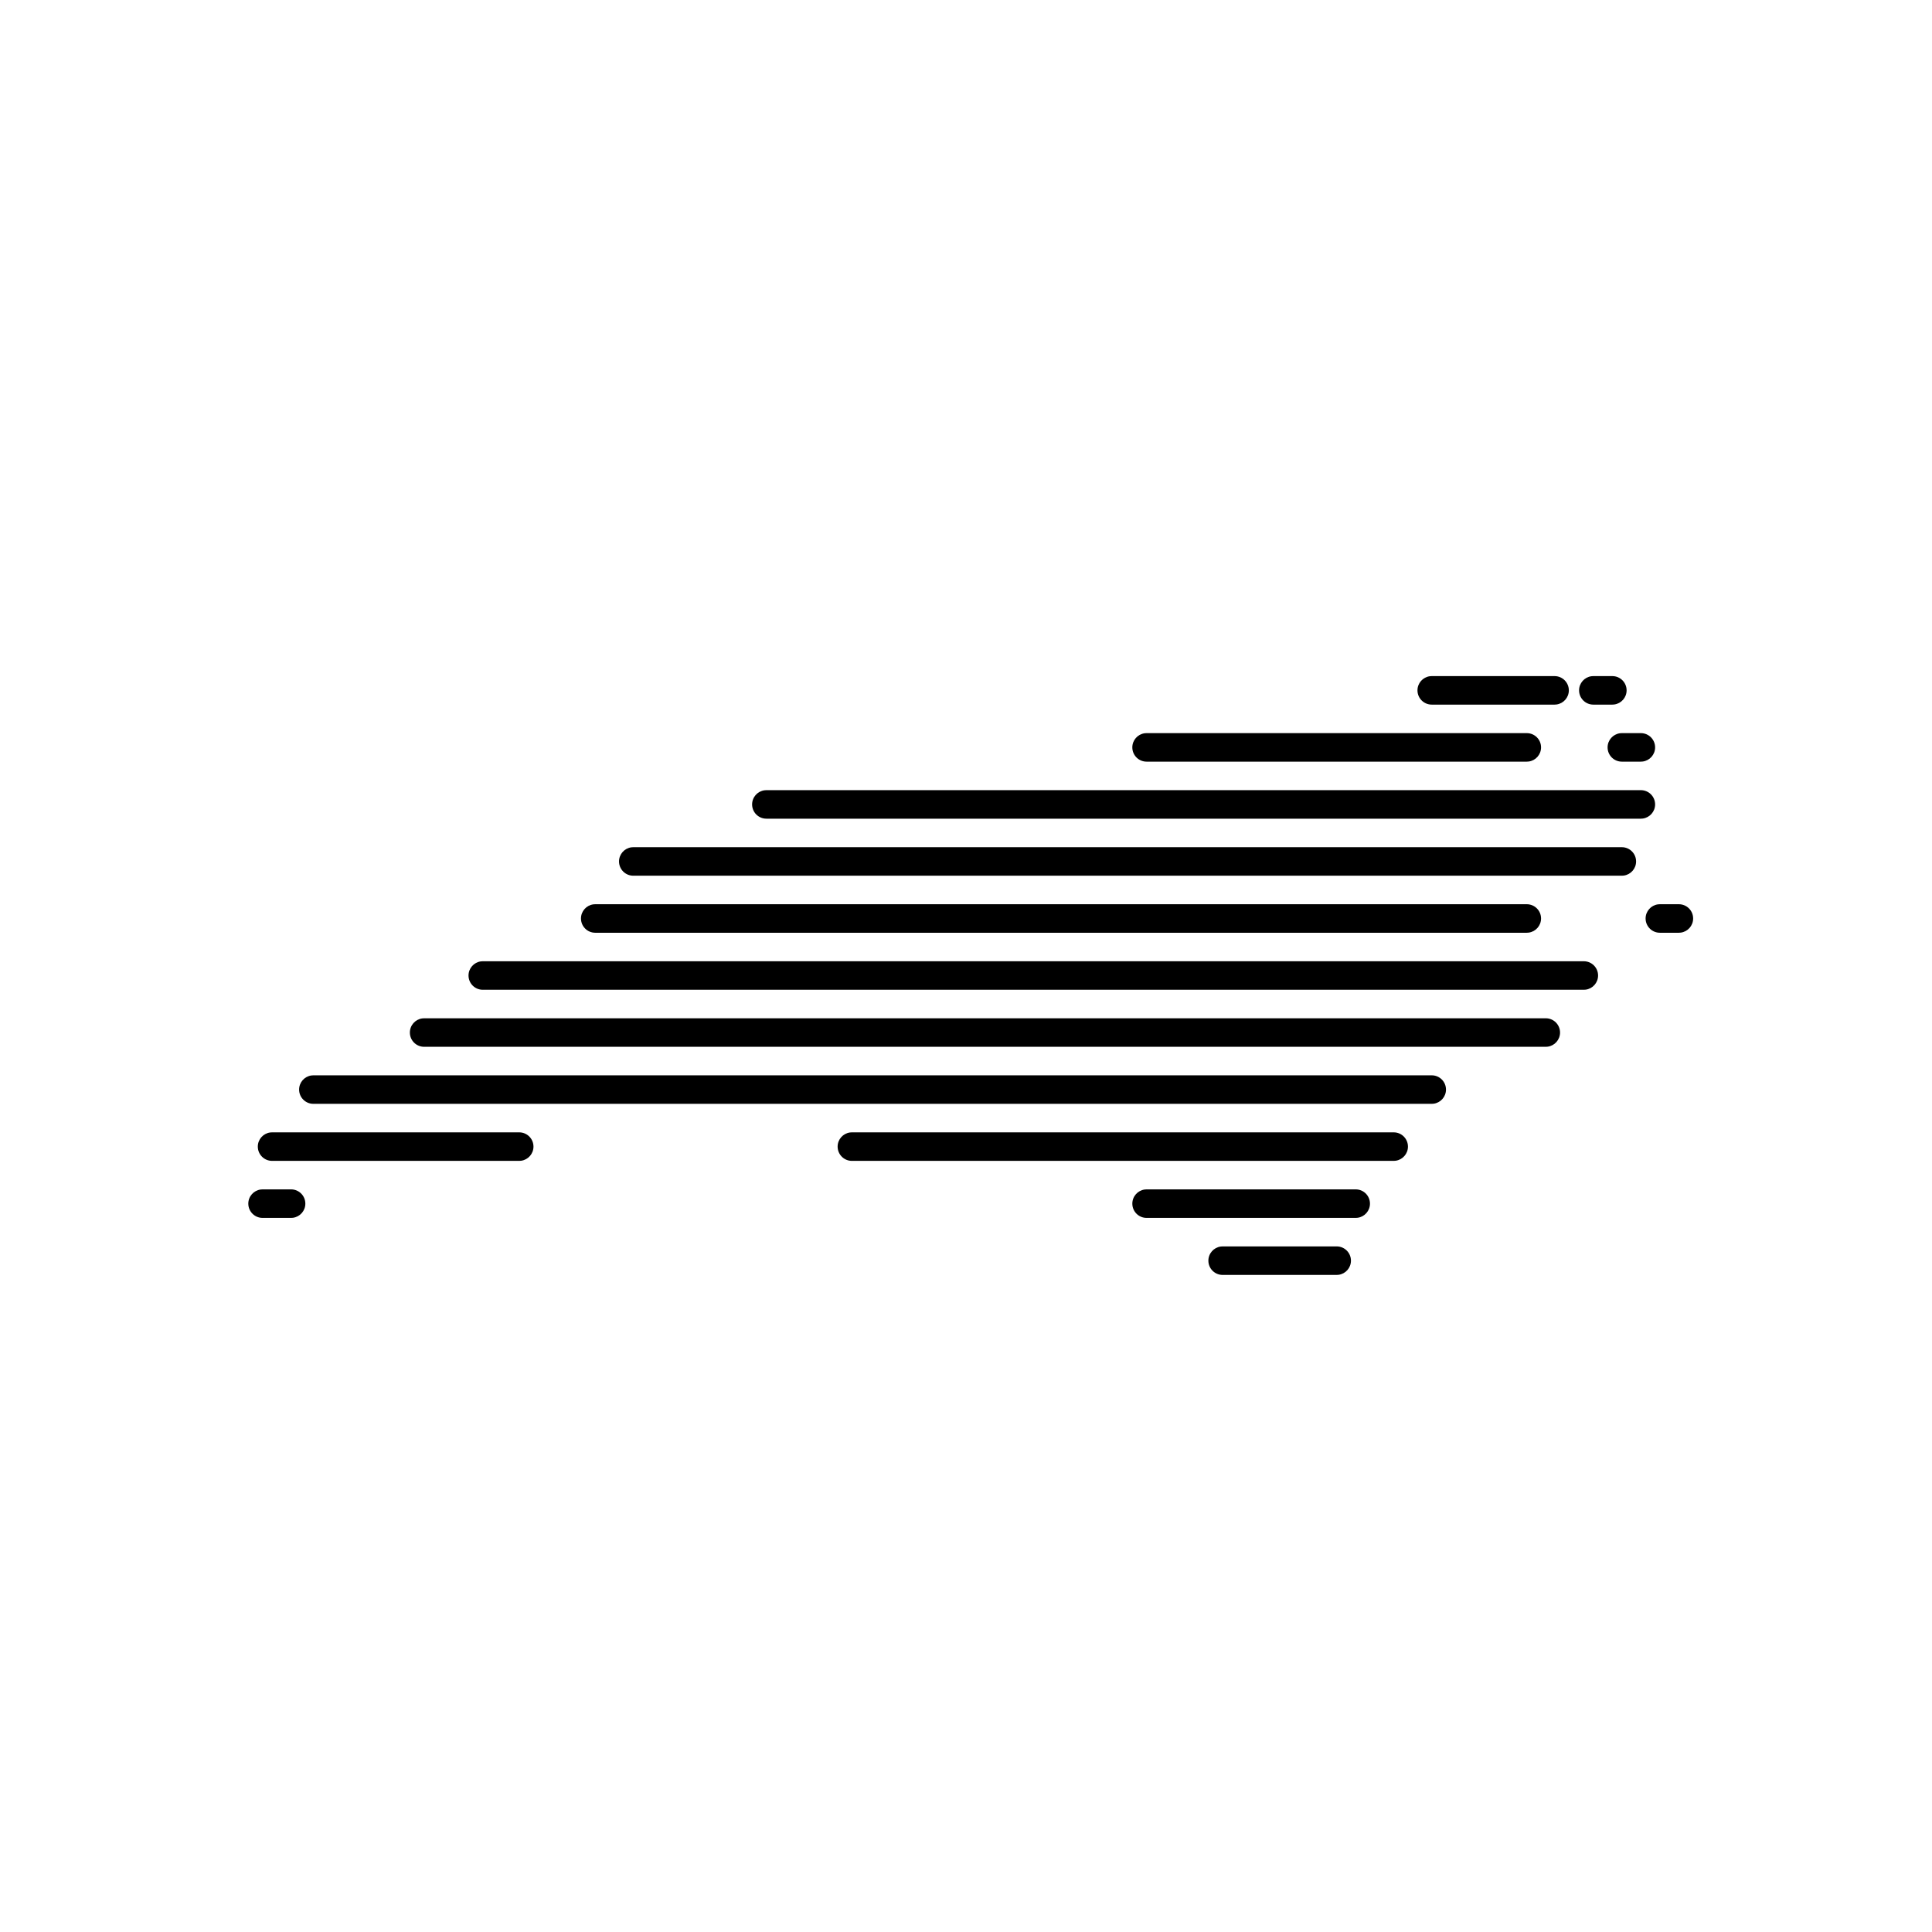 <?xml version="1.0" encoding="UTF-8"?>
<!-- Uploaded to: SVG Find, www.svgrepo.com, Generator: SVG Find Mixer Tools -->
<svg fill="#000000" width="800px" height="800px" version="1.1" viewBox="144 144 512 512" xmlns="http://www.w3.org/2000/svg">
 <path d="m498.24 474.31c2.086 0 3.777 1.695 3.777 3.781 0 1.91-1.422 3.492-3.266 3.742l-0.512 0.035h-30.23c-2.086 0-3.777-1.691-3.777-3.777 0-1.914 1.422-3.496 3.266-3.746l0.512-0.035zm5.039-15.113c2.086 0 3.777 1.691 3.777 3.781 0 1.91-1.422 3.492-3.266 3.742l-0.512 0.035h-55.422c-2.086 0-3.777-1.691-3.777-3.777 0-1.914 1.422-3.496 3.266-3.746l0.512-0.035zm-282.14 0c2.09 0 3.781 1.691 3.781 3.781 0 1.91-1.422 3.492-3.266 3.742l-0.516 0.035h-7.555c-2.086 0-3.781-1.691-3.781-3.777 0-1.914 1.422-3.496 3.269-3.746l0.512-0.035zm60.457-15.113c2.09 0 3.781 1.691 3.781 3.777 0 1.914-1.422 3.496-3.266 3.746l-0.516 0.035h-65.492c-2.09 0-3.781-1.695-3.781-3.781 0-1.91 1.422-3.492 3.266-3.742l0.516-0.035zm231.75 0c2.086 0 3.777 1.691 3.777 3.777 0 1.914-1.422 3.496-3.266 3.746l-0.512 0.035h-143.59c-2.086 0-3.777-1.695-3.777-3.781 0-1.91 1.422-3.492 3.266-3.742l0.512-0.035zm10.078-15.113c2.086 0 3.777 1.691 3.777 3.777 0 1.914-1.422 3.492-3.266 3.742l-0.512 0.035h-296.38c-2.086 0-3.777-1.691-3.777-3.777 0-1.914 1.422-3.492 3.266-3.742l0.512-0.035zm30.227-15.117c2.086 0 3.777 1.695 3.777 3.781 0 1.91-1.422 3.492-3.266 3.742l-0.512 0.035h-297.25c-2.09 0-3.781-1.691-3.781-3.777 0-1.914 1.422-3.496 3.266-3.746l0.516-0.035zm10.078-15.113c2.086 0 3.777 1.691 3.777 3.777 0 1.914-1.422 3.496-3.266 3.746l-0.512 0.035h-291.79c-2.086 0-3.777-1.691-3.777-3.781 0-1.91 1.422-3.492 3.266-3.742l0.512-0.035zm-15.117-15.113c2.09 0 3.781 1.691 3.781 3.777 0 1.914-1.422 3.496-3.266 3.746l-0.516 0.035h-246.87c-2.086 0-3.777-1.695-3.777-3.781 0-1.91 1.422-3.492 3.266-3.742l0.512-0.035zm40.305 0c2.09 0 3.781 1.691 3.781 3.777 0 1.914-1.422 3.496-3.266 3.746l-0.516 0.035h-5.035c-2.09 0-3.781-1.695-3.781-3.781 0-1.91 1.422-3.492 3.266-3.742l0.516-0.035zm-15.113-15.113c2.086 0 3.777 1.691 3.777 3.777 0 1.914-1.422 3.492-3.266 3.742l-0.512 0.035h-261.98c-2.086 0-3.777-1.691-3.777-3.777 0-1.914 1.422-3.492 3.266-3.746l0.512-0.031zm5.039-15.117c2.086 0 3.777 1.691 3.777 3.781 0 1.91-1.422 3.492-3.266 3.742l-0.512 0.035h-231.75c-2.086 0-3.777-1.691-3.777-3.777 0-1.914 1.422-3.496 3.266-3.746l0.512-0.035zm-30.23-15.113c2.09 0 3.781 1.691 3.781 3.777 0 1.914-1.422 3.496-3.266 3.746l-0.516 0.035h-100.76c-2.086 0-3.777-1.691-3.777-3.781 0-1.91 1.422-3.492 3.266-3.742l0.512-0.035zm30.23 0c2.086 0 3.777 1.691 3.777 3.777 0 1.914-1.422 3.496-3.266 3.746l-0.512 0.035h-5.039c-2.086 0-3.777-1.691-3.777-3.781 0-1.91 1.422-3.492 3.266-3.742l0.512-0.035zm-22.867-15.113c2.09 0 3.781 1.691 3.781 3.777 0 1.914-1.422 3.496-3.266 3.746l-0.516 0.035h-32.551c-2.09 0-3.781-1.695-3.781-3.781 0-1.914 1.422-3.492 3.266-3.742l0.516-0.035zm15.309 0c2.086 0 3.781 1.691 3.781 3.777 0 1.914-1.422 3.496-3.269 3.746l-0.512 0.035h-5.039c-2.086 0-3.777-1.695-3.777-3.781 0-1.914 1.422-3.492 3.266-3.742l0.512-0.035z"/>
</svg>